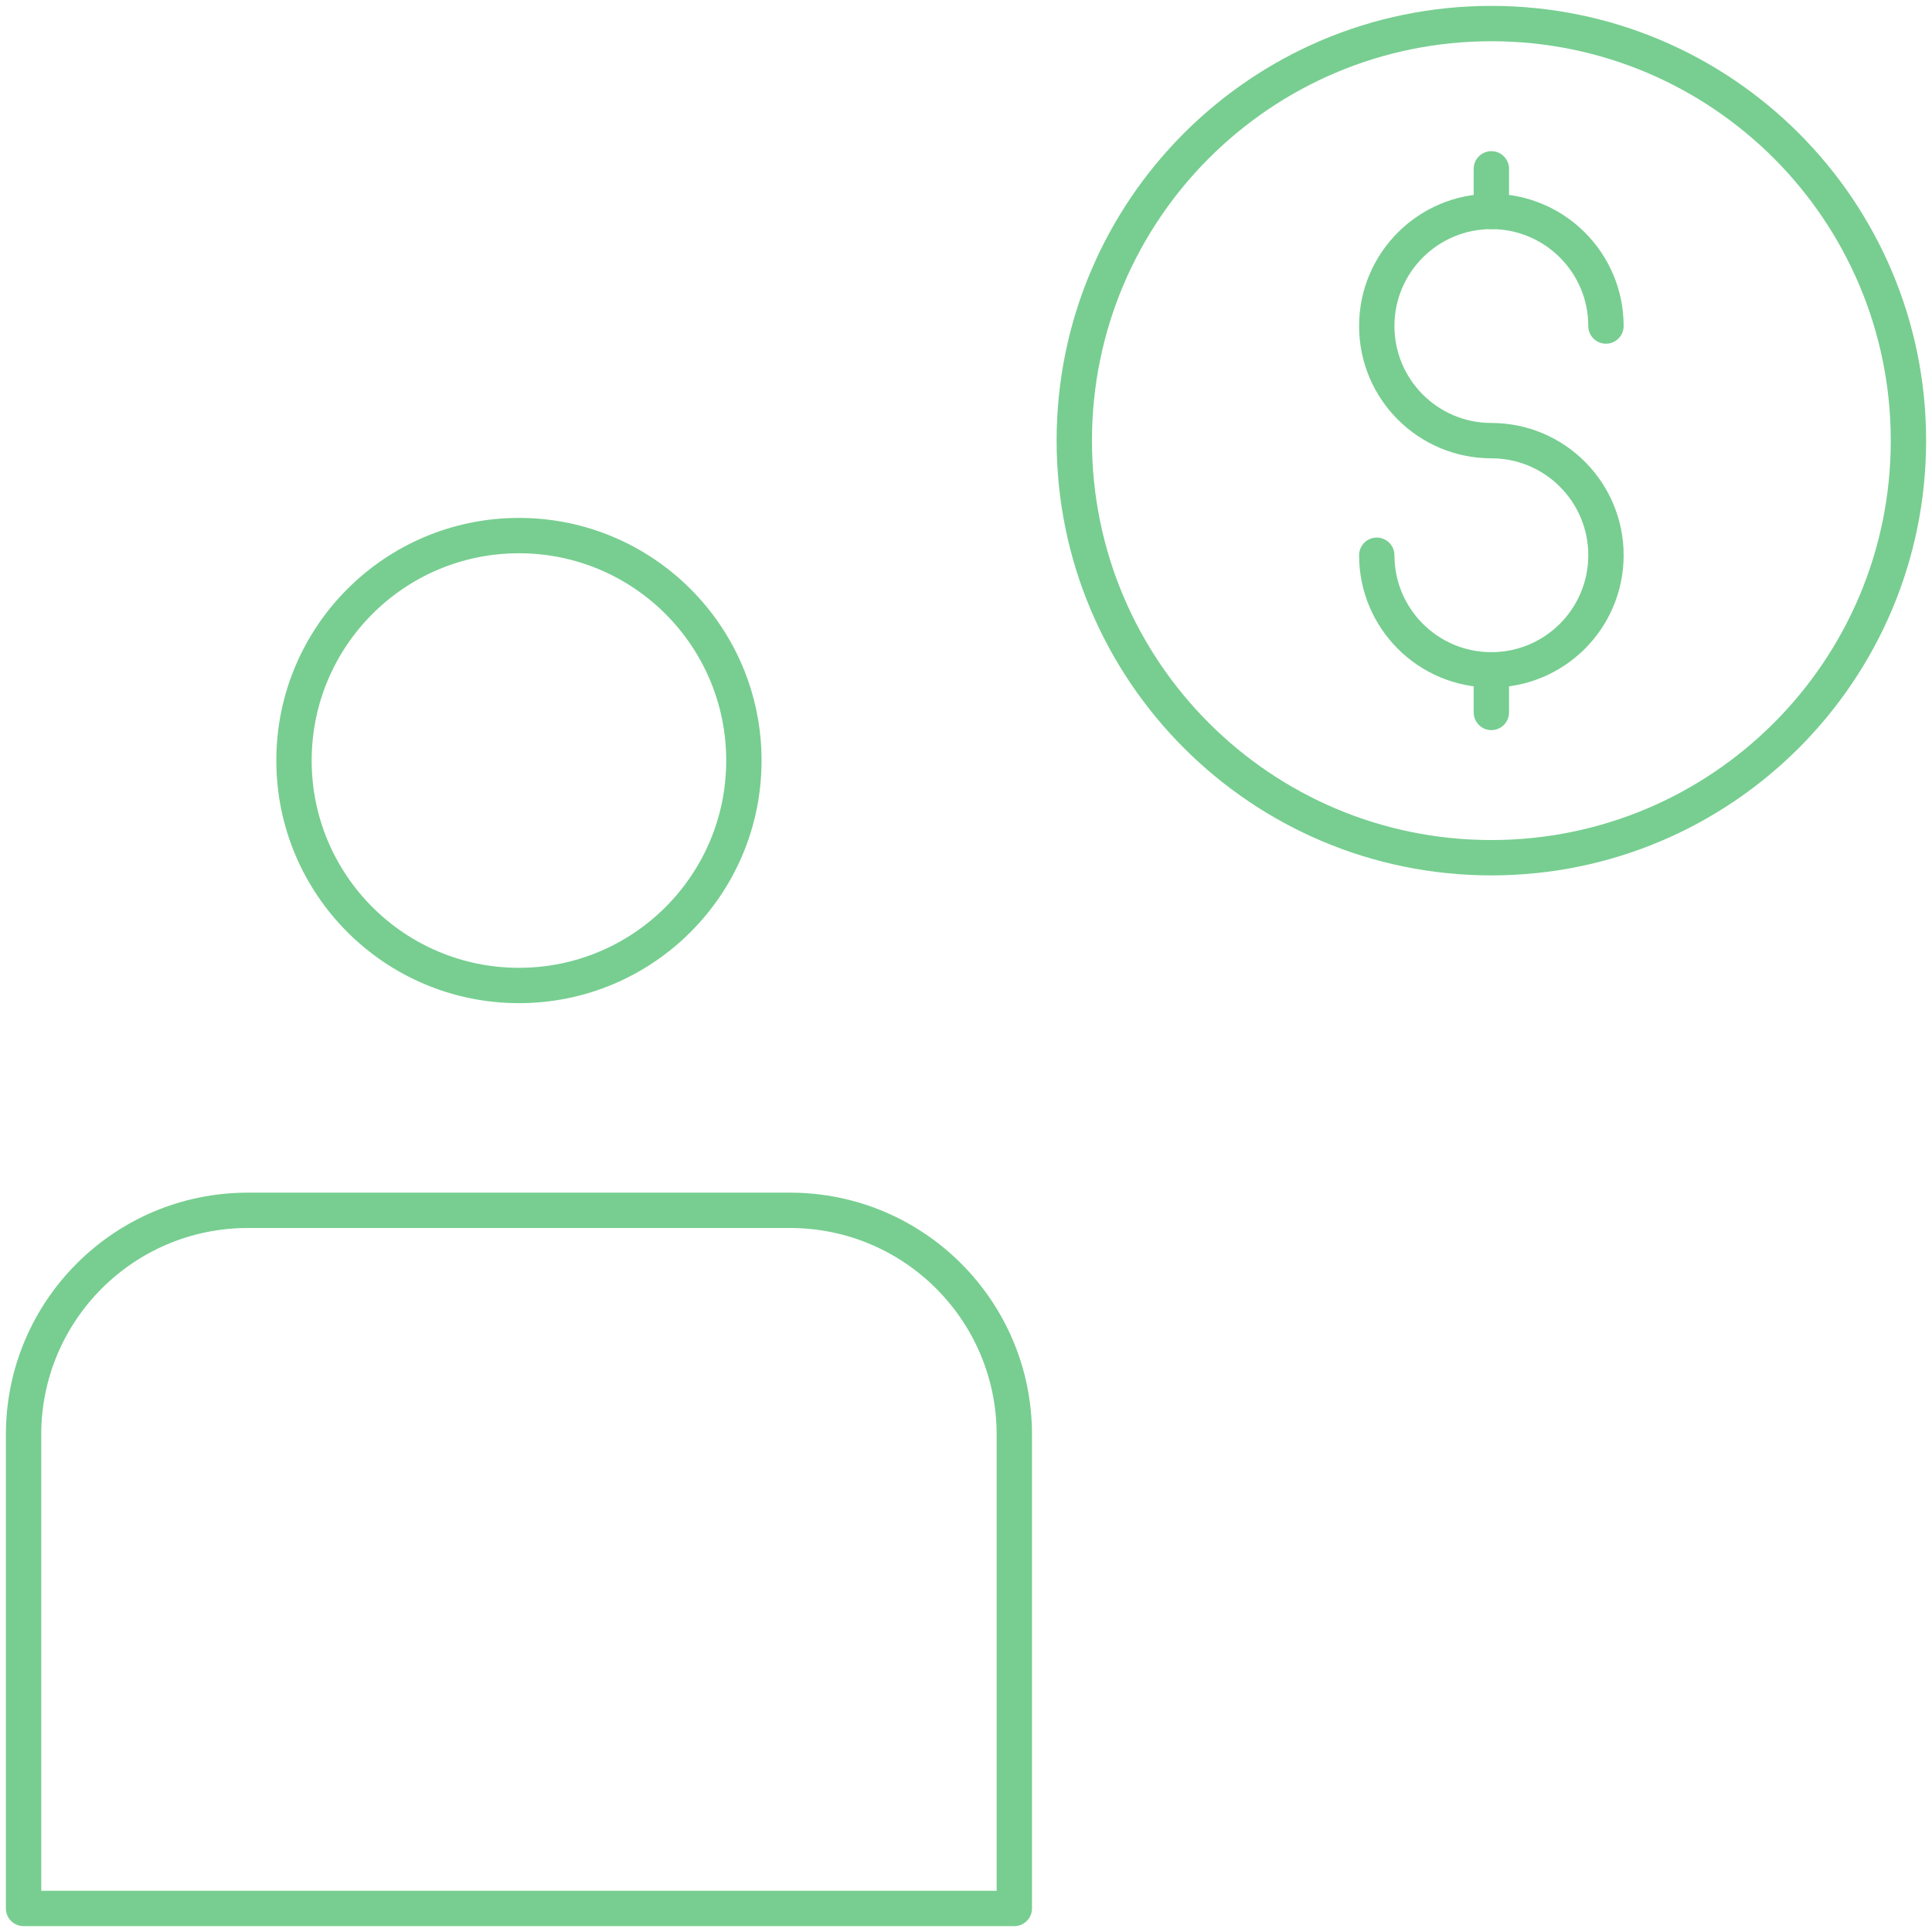 <svg xmlns="http://www.w3.org/2000/svg" width="82" height="82" viewBox="0 0 82 82" fill="none"><path fill-rule="evenodd" clip-rule="evenodd" d="M63.298 9.724C61.026 9.724 59.184 11.566 59.184 13.838C59.184 16.11 61.026 17.952 63.298 17.952C66.398 17.952 68.912 20.466 68.912 23.566C68.912 26.667 66.398 29.18 63.298 29.18C60.197 29.18 57.684 26.667 57.684 23.566C57.684 23.152 58.02 22.816 58.434 22.816C58.848 22.816 59.184 23.152 59.184 23.566C59.184 25.838 61.026 27.68 63.298 27.68C65.57 27.68 67.412 25.838 67.412 23.566C67.412 21.294 65.57 19.452 63.298 19.452C60.197 19.452 57.684 16.939 57.684 13.838C57.684 10.737 60.197 8.224 63.298 8.224C66.398 8.224 68.912 10.737 68.912 13.838C68.912 14.252 68.576 14.588 68.162 14.588C67.748 14.588 67.412 14.252 67.412 13.838C67.412 11.566 65.57 9.724 63.298 9.724Z" fill="#77CE90"></path><path fill-rule="evenodd" clip-rule="evenodd" d="M63.298 6.416C63.712 6.416 64.048 6.752 64.048 7.166V8.974C64.048 9.388 63.712 9.724 63.298 9.724C62.884 9.724 62.548 9.388 62.548 8.974V7.166C62.548 6.752 62.884 6.416 63.298 6.416Z" fill="#77CE90"></path><path fill-rule="evenodd" clip-rule="evenodd" d="M63.298 27.68C63.712 27.68 64.048 28.016 64.048 28.43V30.238C64.048 30.652 63.712 30.988 63.298 30.988C62.884 30.988 62.548 30.652 62.548 30.238V28.43C62.548 28.016 62.884 27.68 63.298 27.68Z" fill="#77CE90"></path><path fill-rule="evenodd" clip-rule="evenodd" d="M63.298 1.75C53.936 1.75 46.346 9.34 46.346 18.702C46.346 28.064 53.936 35.654 63.298 35.654C72.66 35.654 80.25 28.064 80.25 18.702C80.25 9.34 72.66 1.75 63.298 1.75ZM44.846 18.702C44.846 8.511 53.107 0.25 63.298 0.25C73.489 0.25 81.75 8.511 81.75 18.702C81.75 28.893 73.489 37.154 63.298 37.154C53.107 37.154 44.846 28.893 44.846 18.702Z" fill="#77CE90"></path><path fill-rule="evenodd" clip-rule="evenodd" d="M0.25 60.889C0.25 55.217 4.847 50.62 10.519 50.62H33.532C39.203 50.62 43.801 55.217 43.801 60.889V81C43.801 81.414 43.465 81.75 43.051 81.75H1C0.586 81.75 0.25 81.414 0.25 81V60.889ZM10.519 52.12C5.676 52.12 1.75 56.046 1.75 60.889V80.25H42.301V60.889C42.301 56.046 38.375 52.12 33.532 52.12H10.519Z" fill="#77CE90"></path><path fill-rule="evenodd" clip-rule="evenodd" d="M22.026 23.482C17.167 23.482 13.228 27.421 13.228 32.28C13.228 37.138 17.167 41.077 22.026 41.077C26.884 41.077 30.823 37.138 30.823 32.28C30.823 27.421 26.884 23.482 22.026 23.482ZM11.728 32.28C11.728 26.593 16.338 21.982 22.026 21.982C27.713 21.982 32.323 26.593 32.323 32.28C32.323 37.967 27.713 42.577 22.026 42.577C16.338 42.577 11.728 37.967 11.728 32.28Z" fill="#77CE90"></path></svg>